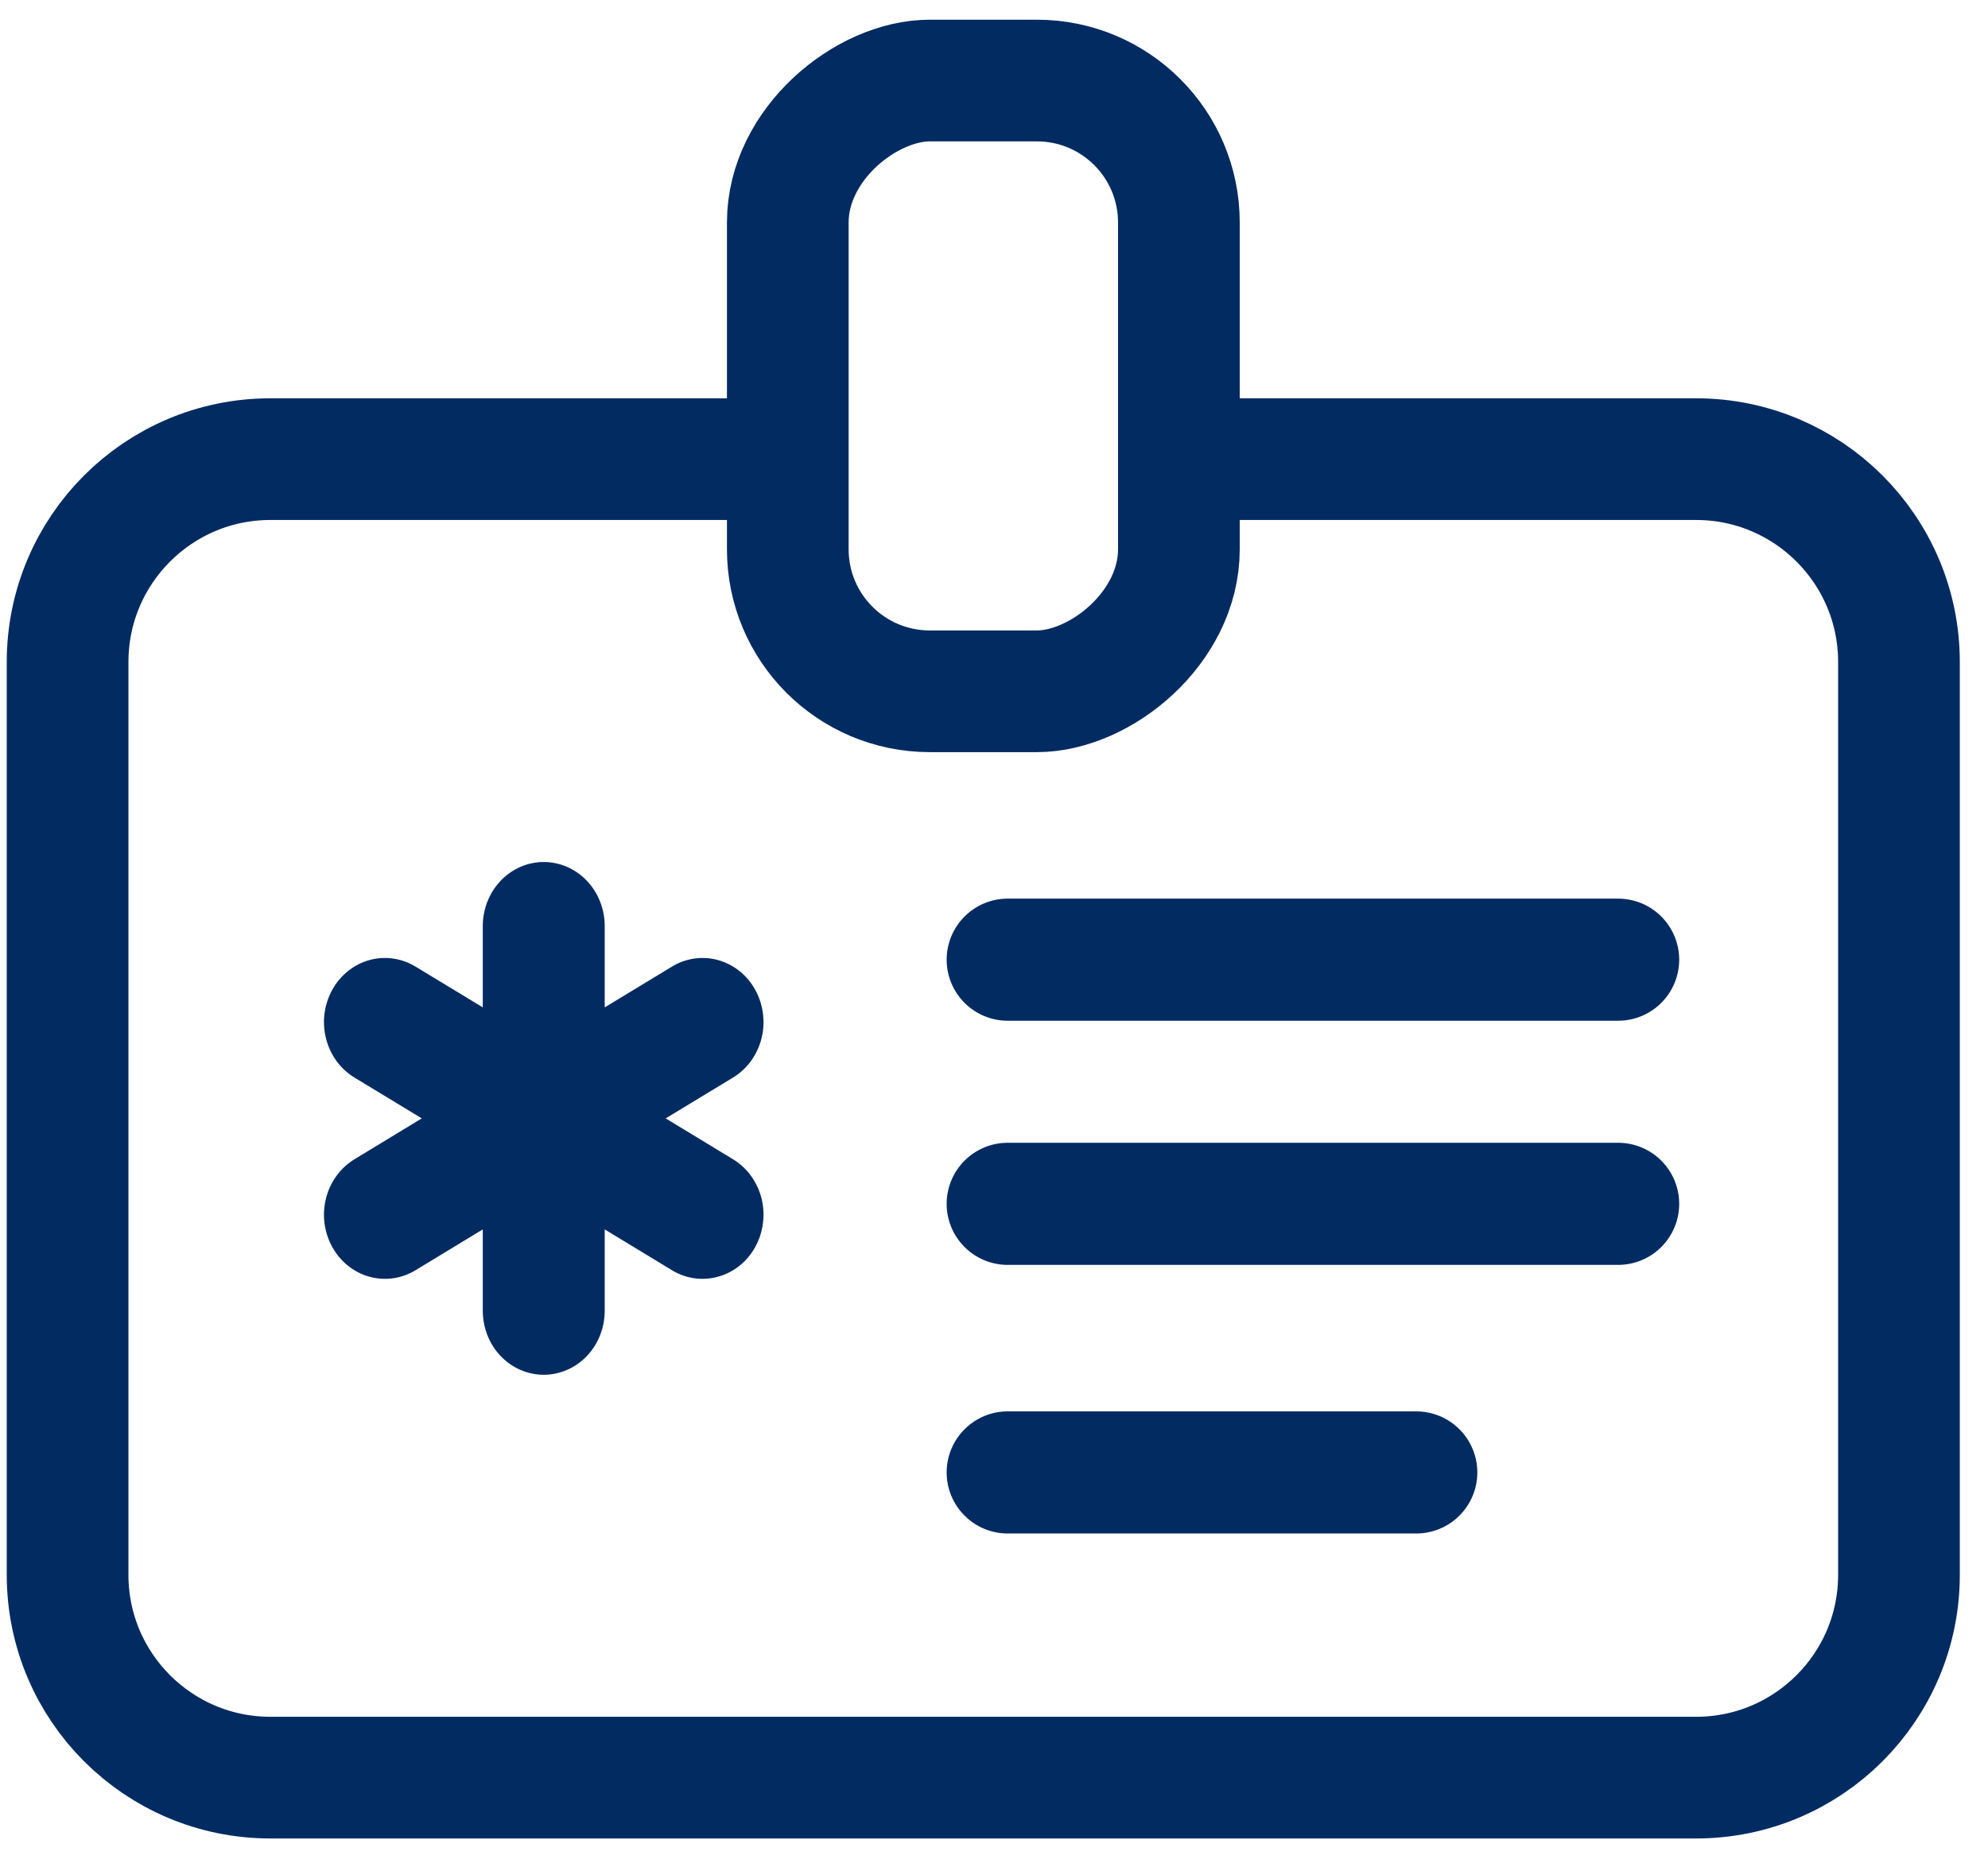 <?xml version="1.0" encoding="UTF-8"?> <svg xmlns="http://www.w3.org/2000/svg" width="33" height="31" viewBox="0 0 33 31" fill="none"> <path d="M10.038 15.374C10.038 15.092 9.932 14.822 9.742 14.622C9.552 14.422 9.294 14.31 9.026 14.31C8.757 14.31 8.5 14.422 8.31 14.622C8.12 14.822 8.014 15.092 8.014 15.374V16.723L6.902 16.049C6.787 15.978 6.66 15.932 6.527 15.913C6.395 15.894 6.261 15.902 6.131 15.938C6.002 15.974 5.881 16.036 5.775 16.122C5.669 16.207 5.58 16.313 5.514 16.435C5.447 16.556 5.404 16.691 5.386 16.83C5.369 16.969 5.378 17.11 5.413 17.245C5.448 17.381 5.508 17.508 5.59 17.619C5.672 17.73 5.774 17.822 5.89 17.892L7.001 18.566L5.89 19.241C5.774 19.31 5.672 19.403 5.59 19.514C5.508 19.625 5.448 19.752 5.413 19.887C5.378 20.022 5.369 20.164 5.386 20.303C5.404 20.442 5.447 20.576 5.514 20.698C5.58 20.819 5.669 20.926 5.775 21.011C5.881 21.096 6.002 21.159 6.131 21.194C6.261 21.23 6.395 21.239 6.527 21.22C6.66 21.201 6.787 21.155 6.902 21.084L8.014 20.409V21.758C8.014 22.04 8.12 22.311 8.31 22.511C8.5 22.71 8.757 22.822 9.026 22.822C9.294 22.822 9.552 22.71 9.742 22.511C9.932 22.311 10.038 22.04 10.038 21.758V20.409L11.15 21.084C11.265 21.155 11.392 21.201 11.524 21.22C11.657 21.239 11.791 21.23 11.92 21.194C12.049 21.159 12.17 21.096 12.277 21.011C12.383 20.926 12.472 20.819 12.538 20.698C12.605 20.576 12.648 20.442 12.665 20.303C12.683 20.164 12.674 20.022 12.639 19.887C12.604 19.752 12.543 19.625 12.462 19.514C12.38 19.403 12.278 19.31 12.162 19.241L11.05 18.566L12.162 17.892C12.278 17.822 12.38 17.73 12.462 17.619C12.543 17.508 12.604 17.381 12.639 17.245C12.674 17.11 12.683 16.969 12.665 16.83C12.648 16.691 12.605 16.556 12.538 16.435C12.472 16.313 12.383 16.207 12.277 16.122C12.17 16.036 12.049 15.974 11.92 15.938C11.791 15.902 11.657 15.894 11.524 15.913C11.392 15.932 11.265 15.978 11.15 16.049L10.038 16.723V15.374Z" fill="#022B62"></path> <path d="M16.011 15.215C16.201 15.025 16.458 14.918 16.727 14.918H26.86C27.129 14.918 27.387 15.025 27.577 15.215C27.767 15.405 27.874 15.663 27.874 15.931C27.874 16.2 27.767 16.458 27.577 16.648C27.387 16.838 27.129 16.945 26.86 16.945H16.727C16.458 16.945 16.201 16.838 16.011 16.648C15.821 16.458 15.714 16.2 15.714 15.931C15.714 15.663 15.821 15.405 16.011 15.215Z" fill="#022B62"></path> <path d="M16.011 19.268C16.201 19.078 16.458 18.971 16.727 18.971H26.86C27.129 18.971 27.387 19.078 27.577 19.268C27.767 19.458 27.874 19.716 27.874 19.985C27.874 20.254 27.767 20.511 27.577 20.701C27.387 20.891 27.129 20.998 26.86 20.998H16.727C16.458 20.998 16.201 20.891 16.011 20.701C15.821 20.511 15.714 20.254 15.714 19.985C15.714 19.716 15.821 19.458 16.011 19.268Z" fill="#022B62"></path> <path d="M16.011 23.727C16.201 23.537 16.458 23.43 16.727 23.43H23.509C23.778 23.43 24.036 23.537 24.226 23.727C24.416 23.917 24.523 24.175 24.523 24.444C24.523 24.712 24.416 24.97 24.226 25.16C24.036 25.35 23.778 25.457 23.509 25.457H16.727C16.458 25.457 16.201 25.35 16.011 25.16C15.821 24.97 15.714 24.712 15.714 24.444C15.714 24.175 15.821 23.917 16.011 23.727Z" fill="#022B62"></path> <path d="M13.282 7.622H4.489C2.63 7.622 1.122 9.13 1.122 10.99V26.143C1.122 28.003 2.63 29.51 4.489 29.51H28.154C30.014 29.51 31.522 28.003 31.522 26.143V10.99C31.522 9.13 30.014 7.622 28.154 7.622H19.362" stroke="#022B62" stroke-width="2.02"></path> <rect x="13.077" y="11.476" width="10.139" height="6.492" rx="2.357" transform="rotate(-90 13.077 11.476)" stroke="#022B62" stroke-width="2.02"></rect> </svg> 